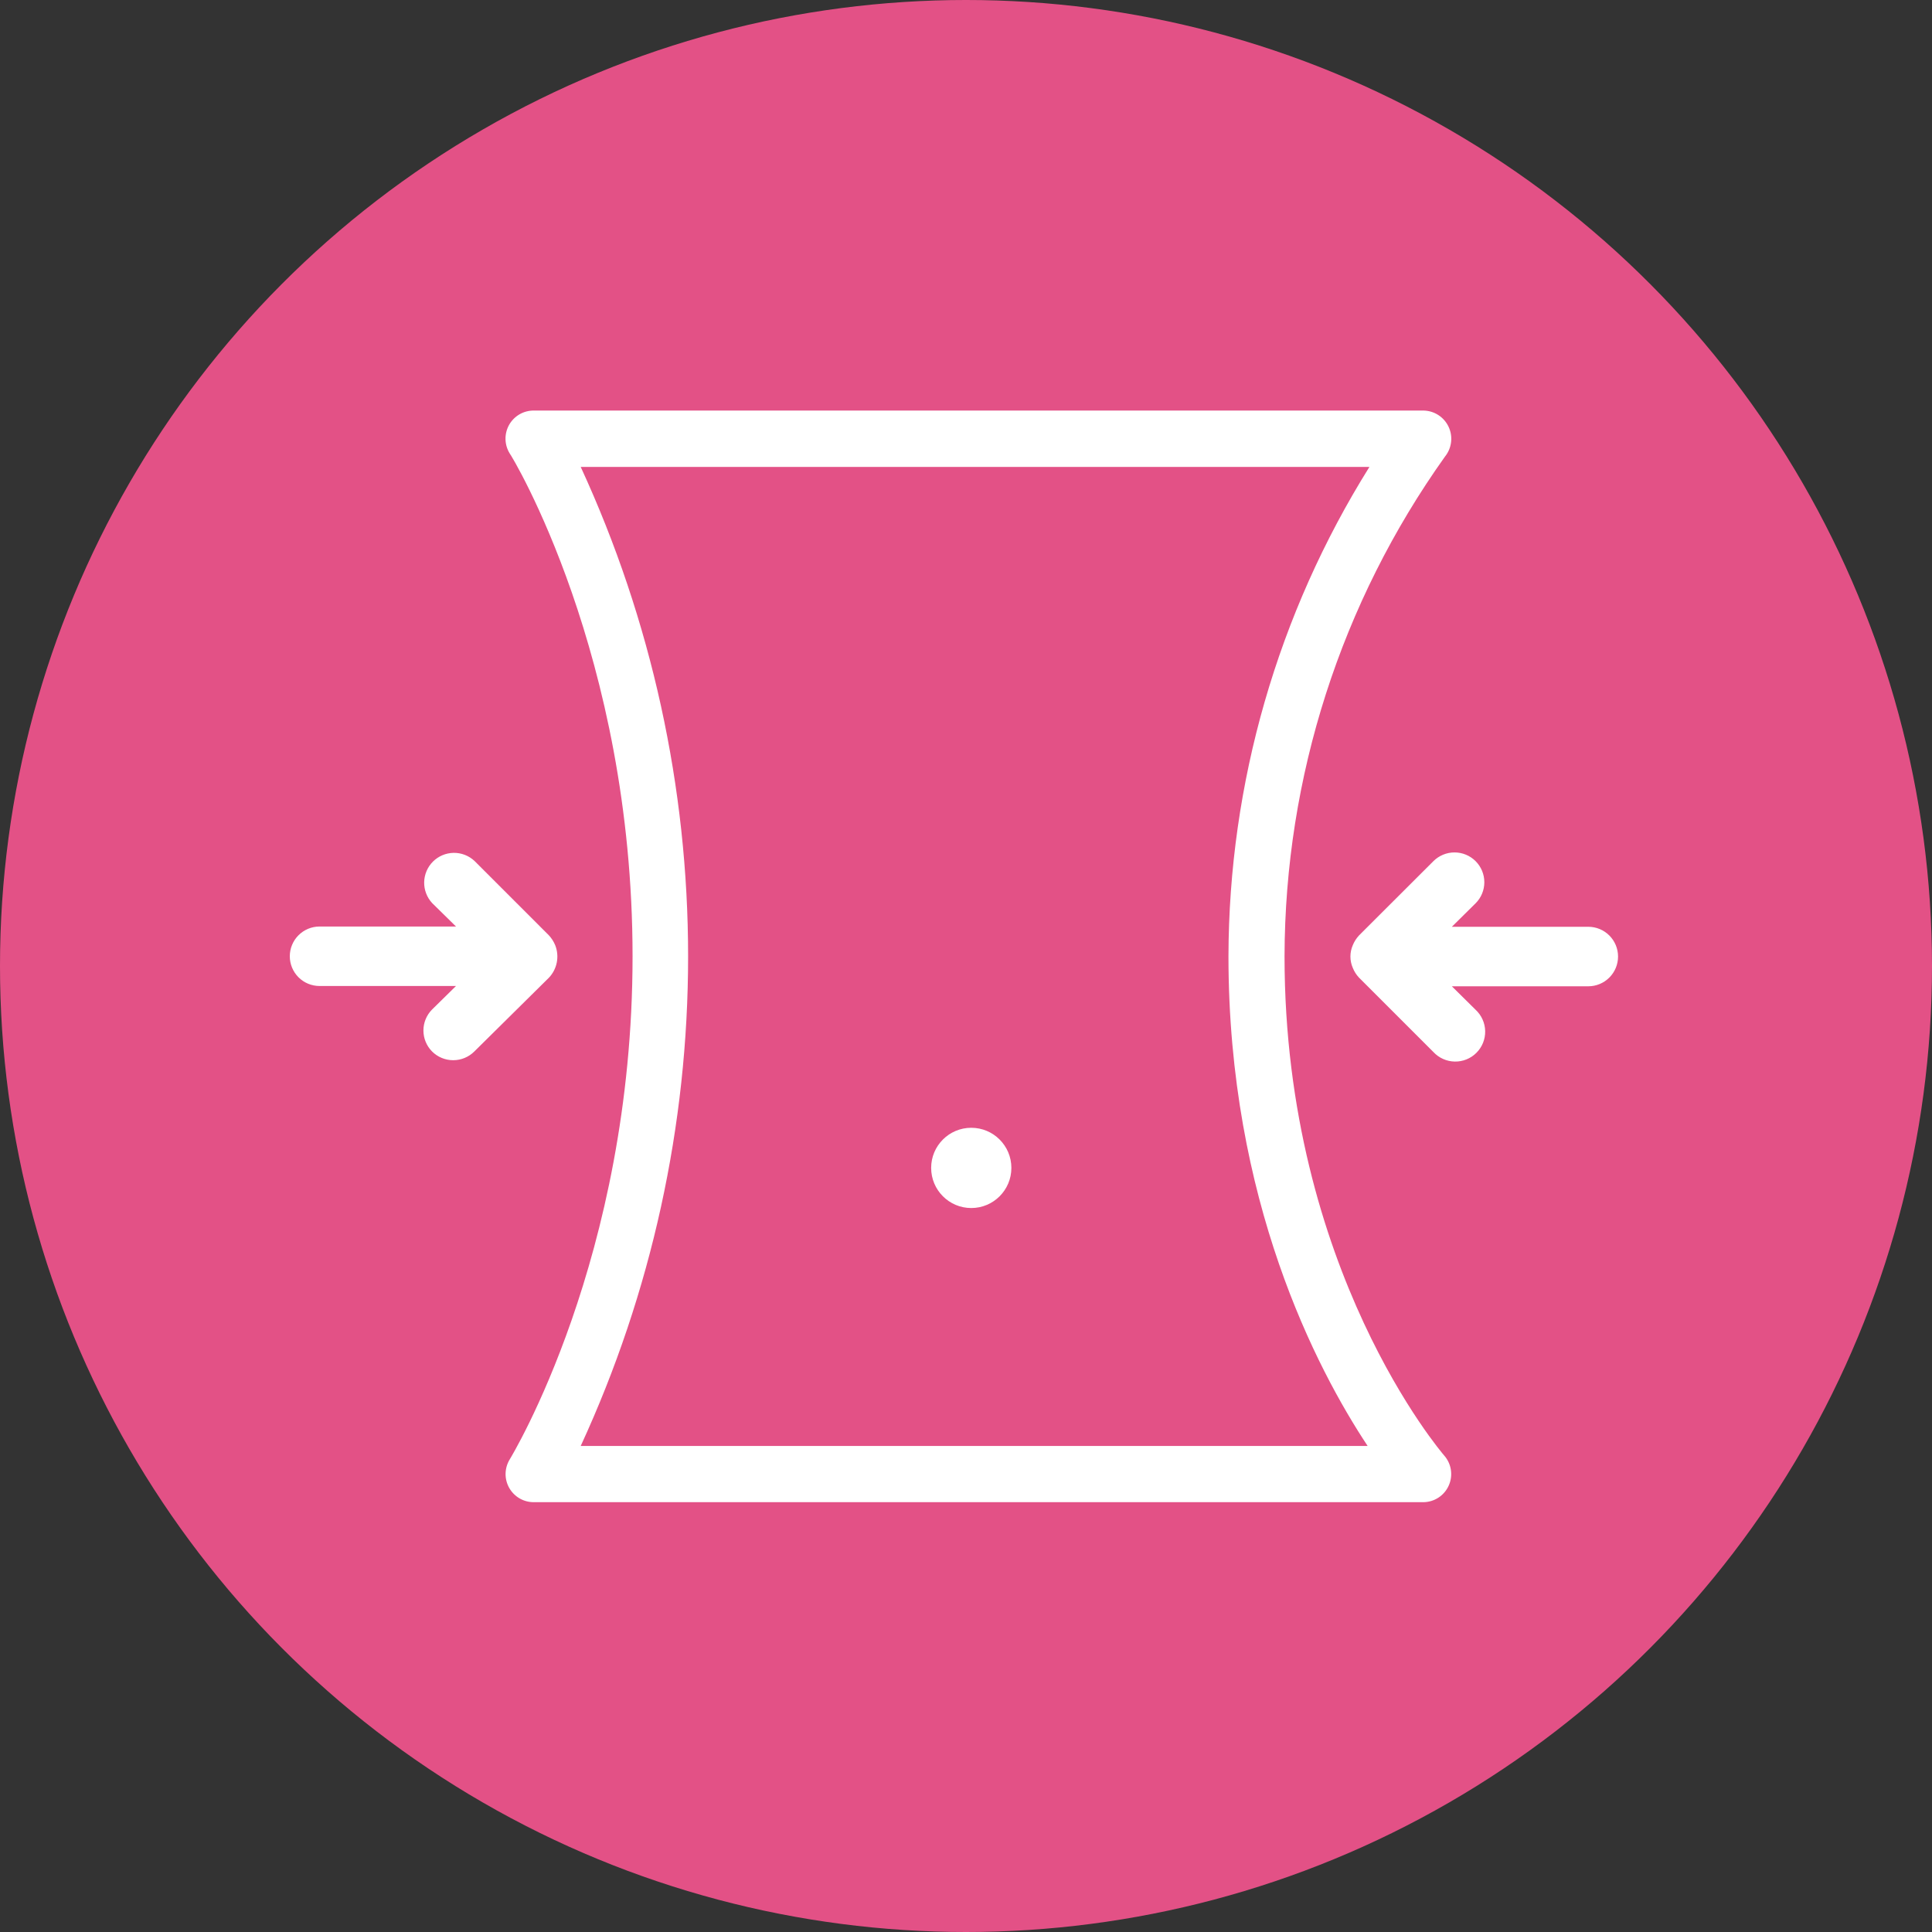 <svg width="80" height="80" viewBox="0 0 80 80" fill="none" xmlns="http://www.w3.org/2000/svg">
<rect x="0" y="0" width="80" height="80" fill="#333333" stroke="none"/>
<circle cx="40" cy="40" r="40" fill="#E35186"/>
<path d="M58.931 62.202H22.102C21.895 62.203 21.691 62.148 21.512 62.044C21.333 61.939 21.185 61.788 21.084 61.608C20.982 61.427 20.931 61.222 20.935 61.015C20.94 60.807 20.999 60.605 21.108 60.428C21.159 60.343 26.193 52.083 26.193 39.601C26.193 27.12 21.187 18.865 21.108 18.78C20.998 18.603 20.937 18.4 20.932 18.192C20.927 17.984 20.978 17.778 21.079 17.596C21.181 17.414 21.33 17.263 21.509 17.158C21.689 17.053 21.894 16.999 22.102 17H58.931C59.151 17.001 59.367 17.064 59.553 17.183C59.738 17.301 59.887 17.469 59.981 17.668C60.076 17.867 60.112 18.088 60.086 18.307C60.06 18.526 59.973 18.733 59.835 18.904C55.527 24.947 53.204 32.18 53.19 39.601C53.19 52.597 59.739 60.197 59.801 60.27C59.949 60.438 60.045 60.645 60.078 60.866C60.111 61.087 60.08 61.313 59.988 61.516C59.897 61.72 59.748 61.893 59.561 62.015C59.373 62.136 59.155 62.202 58.931 62.202ZM24.046 59.874H56.631C54.524 56.693 50.868 49.704 50.868 39.601C50.883 32.433 52.905 25.412 56.705 19.334H24.046C26.976 25.69 28.493 32.605 28.493 39.604C28.493 46.603 26.976 53.518 24.046 59.874Z" fill="white"/>
<path d="M40.218 50.022C41.135 50.022 41.879 49.278 41.879 48.36C41.879 47.443 41.135 46.699 40.218 46.699C39.3 46.699 38.557 47.443 38.557 48.36C38.557 49.278 39.3 50.022 40.218 50.022Z" fill="white"/>
<path d="M22.73 40.484C22.897 40.308 23.01 40.088 23.056 39.849C23.102 39.611 23.079 39.365 22.99 39.139C22.928 38.989 22.84 38.851 22.73 38.732L19.645 35.647C19.41 35.429 19.101 35.31 18.78 35.315C18.46 35.321 18.155 35.45 17.928 35.676C17.701 35.902 17.571 36.208 17.564 36.528C17.558 36.848 17.676 37.158 17.893 37.393L18.882 38.365H13.232C12.905 38.365 12.592 38.495 12.361 38.726C12.13 38.957 12 39.27 12 39.597C12 39.923 12.13 40.237 12.361 40.468C12.592 40.699 12.905 40.828 13.232 40.828H18.882L17.893 41.8C17.663 42.031 17.533 42.344 17.533 42.67C17.533 42.997 17.663 43.31 17.893 43.541C18.125 43.772 18.439 43.901 18.766 43.901C19.093 43.901 19.407 43.772 19.639 43.541L22.73 40.484ZM56.276 38.732C56.165 38.851 56.077 38.989 56.016 39.139C55.951 39.287 55.918 39.447 55.918 39.608C55.918 39.769 55.951 39.929 56.016 40.077C56.076 40.228 56.164 40.366 56.276 40.484L59.355 43.563C59.469 43.685 59.605 43.783 59.757 43.85C59.909 43.918 60.073 43.954 60.24 43.957C60.406 43.96 60.571 43.929 60.725 43.867C60.88 43.804 61.02 43.711 61.137 43.593C61.254 43.475 61.347 43.335 61.409 43.181C61.471 43.026 61.501 42.861 61.498 42.695C61.494 42.529 61.458 42.365 61.389 42.213C61.321 42.061 61.223 41.925 61.101 41.812L60.118 40.84H65.768C66.095 40.84 66.408 40.71 66.639 40.479C66.87 40.248 67 39.935 67 39.608C67 39.281 66.87 38.968 66.639 38.737C66.408 38.506 66.095 38.376 65.768 38.376H60.118L61.101 37.404C61.333 37.173 61.463 36.859 61.463 36.531C61.463 36.204 61.333 35.89 61.101 35.658C60.87 35.427 60.556 35.297 60.228 35.297C59.901 35.297 59.587 35.427 59.355 35.658L56.276 38.732Z" fill="white"/>
</svg>
